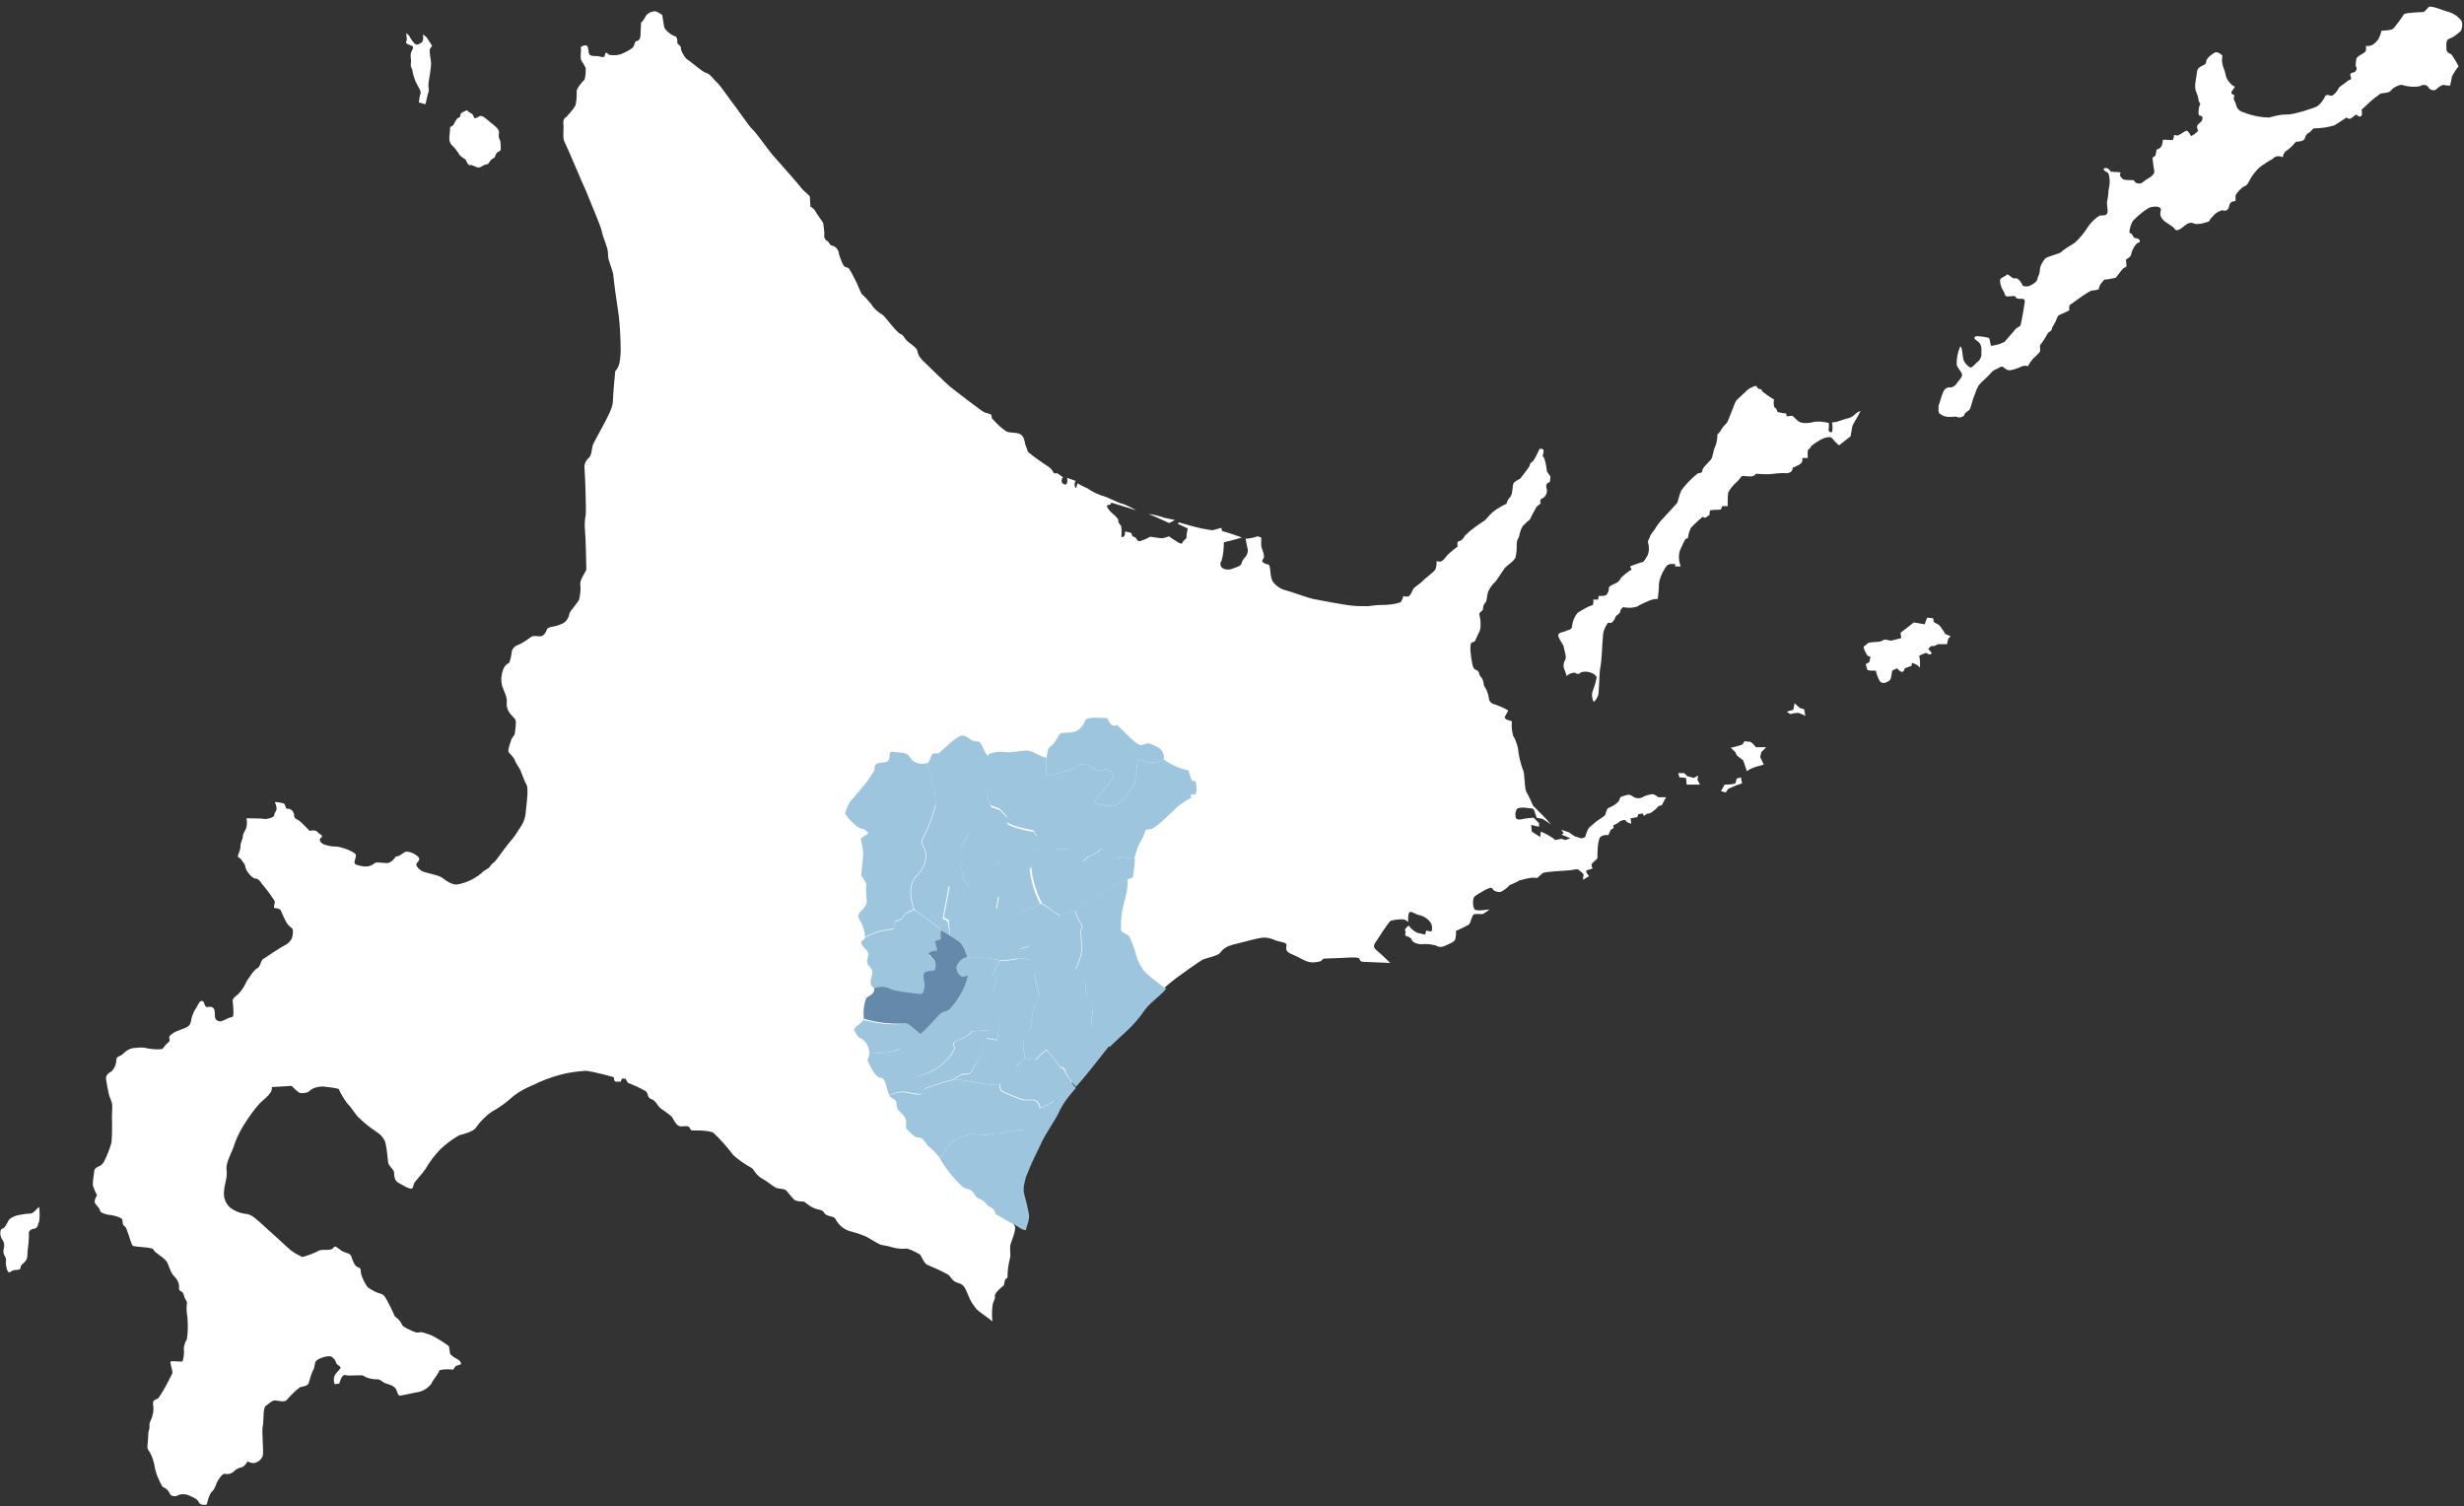 <?xml version="1.0" encoding="utf-8"?>
<!-- Generator: Adobe Illustrator 28.1.0, SVG Export Plug-In . SVG Version: 6.00 Build 0)  -->
<svg version="1.1" id="レイヤー_1" xmlns="http://www.w3.org/2000/svg" xmlns:xlink="http://www.w3.org/1999/xlink" x="0px"
	 y="0px" viewBox="0 0 408.9 250" style="enable-background:new 0 0 408.9 250;" xml:space="preserve">
<rect x="0" y="0" width="408.9" height="250" fill="#333333" stroke="none"/>
<style type="text/css">
	.st0{fill:#FFFFFF;}
	.st1{fill:#9EC5DE;}
	.st2{fill:#6589AB;}
</style>
<g id="アートワーク_14" transform="translate(204.449 125)">
	<g id="Group_720" transform="translate(-204.449 -125)">
		<g id="Group_718">
			<path id="Path_2662" class="st0" d="M264.4,111.8c0.4,0.3,0.7,0.5,0.5,0.9c-0.1,0.7-0.4,1.4-0.6,2c-0.2,0.6-0.1,1.3,0.2,1.8
				c0.5-0.5,0.8-1.1,0.8-1.8c0.1-0.9,0.1-3.2,0.3-4.1s0.3-4,0.4-4.9c0-0.8,0.3-1.6,0.8-2.3c0.3-0.2,0.4,0.2,0.8-0.2s0.4-0.7,0.6-1
				c0.3-0.2,0.7-0.5,0.7-0.8s0.5-0.8,0.7-0.6c0.7,0.1,1.5,0.1,2.2-0.2c0.2-0.2,2.2-1.1,2.4-1.1c0.3-0.1,0.6-0.1,0.9-0.1
				c0.1-0.8,0.2-1.6,0.2-2.5c0.1-0.9,0.5-1.8,1-2.6c0.4-0.6,0.5-0.6,0.9-0.7c0.3,0,0.5,0,0.8,0l0,0.4h0.9c-0.3-0.9-0.4-1.8-0.1-2.7
				c0.5-1,0.7-1.7,1-1.9l0.3-0.1c0.1-0.6,0.2-1.1,0.5-1.7c0.4-0.5,1.8-1.7,1.9-1.8s0.4,0.3,0.7,0s0.5-0.2,0.5-0.5
				c0-0.2,0-0.4,0.1-0.6c0.4-0.1,0.9-0.1,1.3-0.1c0.4,0,0.5-0.1,0.5-0.1l0.2-0.5l0.9,0c0-0.8,0-1.6,0.1-2.3c0.4-0.7,0.9-1.3,1.5-1.8
				c0.4-0.4,0.6-0.8,0.8-0.9c0.2-0.1,1.3,0.2,1.8,0s0.5-0.4,0.5-0.4c0.7,0.1,1.5,0.1,2.2,0.1c0.8-0.1,1.7-0.2,2.5-0.2
				c0.4,0.1,0.8,0,1.1-0.2c0.3-0.2,0.3-0.7,0.3-0.7s0.4-0.1,0.7-0.3c0.3-0.1,0.8-0.4,0.9-0.8l0-0.5L300,76c0,0-0.1-1.3,0.1-1.4
				s0.4-0.4,0.5-0.6c0.6-0.5,1.4-1,2.1-1.3c0.5-0.1,1.1-0.4,1.5,0.2c0.3,0.4,0.6,0.7,1,1c0.6-0.5,1.3-1,1.9-1.5
				c0.1-0.6,0.2-1.1,0.3-1.7c0.2-0.5,0.8-1.4,1-1.8c0.1-0.2,0.2-0.5,0.4-0.7c-0.4,0.1-0.7,0.3-1,0.6c-0.4,0.4-0.9,0.6-1.5,0.7
				c-0.5,0.2-1,0.3-1.5,0.5c-0.5,0.1-0.8,0.1-0.8,0.1c0.1,0.3,0.1,0.6,0.1,1c0,0.3,0,0.8-0.4,0.6c-0.4-0.2-0.2-0.5-0.2-0.8
				s0-0.7,0-0.7c-0.8-0.2-1.6-0.3-2.4-0.2c-0.7,0.2-1.5,0.3-2.3,0.1c-0.6-0.2-1.2-1.1-1.4-1.1c-0.3,0-0.9,0.1-0.9,0.1l-0.1-0.5
				c-0.4,0-0.9-0.1-1.3-0.2c-0.3-0.1-0.2-0.6-0.5-0.7s-0.3-1.1-0.2-1.4c-0.7-0.4-1.4-0.9-2-1.4c-0.2-0.3,0.2-0.3-0.2-0.3
				c-0.3,0-0.6-0.2-0.7-0.5c0-0.2-1.1,0.2-1.6,0.7c-0.5,0.5-1.1,1-1.6,1.5c-0.4,0.3-0.7,1.5-0.9,1.9c-0.2,0.5-0.4,1-0.6,1.5
				c-0.1,0.5-0.8,1-0.9,1.2c-0.2,0.3-0.5,0.8-0.5,0.8l-0.4,0.4c0,0.7-0.1,1.4-0.4,2.1c-0.3,0.5-0.3,1.6-0.7,2.1s-1.4,1.3-1.4,1.8
				s-0.5,0.3-0.8,0.5c-1,0.8-1.9,1.7-2.7,2.8c-0.4,0.9-0.5,1.8-0.7,2.1c-0.3,0.3-1.9,2.1-2.2,2.4c-0.5,0.5-0.9,1-1.3,1.6
				c-0.2,0.5-0.9,1.1-1,1.6c-0.1,0.4-0.4,0.5-0.3,1c0.2,0.7,0.2,1.4-0.1,2.1c-0.4,0.6-0.5,1-0.9,1.1c-0.5,0.1-1.4,0.5-1.8,0.6
				c-0.4,0.1,0.1,0.6,0.1,0.6c-0.7,0.4-1.3,0.9-1.8,1.4c-0.2,0.5-0.6,0.8-1.1,1c-0.5,0.2-1,0.5-0.9,0.7c0,0.5-0.2,0.9-0.5,1.2
				c-0.4,0.1-0.8,0.1-1.2,0.1l-0.1,0.6l-0.8,0c0,0,0.1,0.7-0.1,0.9c-0.9,0.3-1.7,0.8-2.5,1.3c-0.5,0.6-0.8,1.3-0.9,2.1
				c0,0.8-0.7,0.7-1,0.9s-1.4,0.2-1.3,0.8s0.8,1.4,0.9,1.8c0,0.4,0.6,1.8,0.2,2.3c-0.3,0.5-0.3,1.2,0,1.7c0.1,0.3,0.2,0.6,0.3,0.9
				c0.3-0.4,1.2-0.7,1.5-0.5c0.2,0.2,0.6,0.2,0.8-0.1C262.8,111.4,263.7,111.4,264.4,111.8z"/>
			<path id="Path_2663" class="st0" d="M321.7,67.7c0,0.7-0.1,0.9,0.8,1.3s2,0,2.3,0.2s1.1,0,1.2-0.4s0.6-0.5,0.9-0.9
				c0.2-0.4,0.5-1.8,0.8-2.4c0.2-0.6,0.4-1.1,0.7-1.6c0.3-0.4,1.6-1.5,1.9-1.9c0.3-0.4,0.6-0.6,1.1-0.8c0.3-0.1,0.7-0.5,1-0.3
				s0.7,0.7,1.4,0.5c0.5-0.1,1.1-0.3,1.5-0.5c0.3-0.2,1-0.3,1.2-0.1c0.3-0.5,0.6-1,1-1.4c0.4-0.3,0.7-0.7,1-1
				c0.2-0.3-0.1-0.9,0.1-1.2c0.5-0.6,0.9-1.3,1.3-2c0,0,0.6-0.3,0.6-0.6s0.5-0.9,0.7-1.4s0.2-0.8,0.7-1s1.5-0.7,1.5-0.7
				s-0.1-0.7,0.1-0.9c0.7-0.5,1.4-1,2.1-1.5c0.8-0.5,1.3-0.9,1.7-0.9c0.3,0,0.7-0.1,1-0.2c0-0.4,0.2-0.7,0.4-1
				c0.2-0.2,0.3-0.4,0.5-0.6c0.6,0,1.3-0.2,1.9-0.3c0.2-0.2,1.1-1.5,1.3-1.6c0.2-0.1,0.5-0.2,0.5-0.4s-0.2-1.1,0-1.1
				c0.4-0.2,0.8-0.5,0.8-1c0.2-0.6,0.5-1.2,0.9-1.6c0.3-0.2,0.5-0.1,0.5-0.4s-0.5-0.5-0.8-0.5c-0.3,0-0.5-0.9-0.8-0.8
				c-0.3,0.1,0-1.4,0.5-2.1c0.8-0.8,1.6-1.5,2.6-2.1c0.4-0.2,2.1-0.5,2,0.4c-0.2,0.5-0.1,1.1,0.3,1.5c0.3,0.5,1.6,1,2,1.6
				s1.3-0.3,1.7-0.6c0.4-0.3,0.9-0.6,1.5-0.3s2.5-0.3,2.5-0.4c0.2-0.4,0.5-0.7,0.8-1c0.2-0.3,1.2-0.9,1.5-0.8c0.3,0.2,0.7,0,0.9-0.3
				c0-0.1,0.1-0.2,0.1-0.3c0.1-0.7,0.5-0.9,0.9-0.9c0.4,0,0-0.8,0.3-1.2s0.9-1.1,1.4-1.3c0.5-0.2,0.6-0.6,1.1-1.5
				c0.6-0.9,1.3-1.7,2.2-2.2c0.8-0.6,1.1-0.6,1.4-0.9c0.4-0.4,1-0.5,1.6-0.2c0.1-0.4,0.2-0.7,0.5-1c0.5-0.3,0.9-0.7,1.3-1.1
				c0.4-0.5,0.4-0.5,0.7-0.5s1.1-0.1,1.2-0.6c0.1-0.4,0.3-0.7,0.7-0.9c0.2,0,0.5-0.7,0.9-0.7c1.1,0,2.3-0.2,3.3-0.5
				c0.5-0.3,2-1.3,2-1.3s0.4,0.4,0.8,0.1c0.3-0.2,0.5-0.4,0.8-0.6c0,0,0.5,0.5,0.8,0.3c0.3-0.2,0.1-1.1,0.1-1.1s0.8-0.7,1.2-1.1
				c0.6-0.6,1.3-1.1,2-1.6c0.2,0,1.5-0.1,1.7-0.5c0.2-0.4,1.4-1,1.8-0.9c1,0.3,2,0.4,3,0.2c0.4-0.3,1.1-0.3,1.4,0.2c0,0,0,0,0,0
				c0.2,0.4,0.8,0.6,1.2,0.4c0.2-0.2,1-0.9,1.4-0.8c0.3,0.1,0.7,0.1,1,0.1c0.1-0.5,0.2-1,0.3-1.5c0.3-0.6,0.7-1.2,1.1-1.7
				c0,0-1.1-2.1-1.4-2.1s-0.6-0.5-0.6-0.5s-0.2-1.8,0.3-1.9c0.8-0.3,1.5-0.8,2.1-1.4c0.2-0.5,0.3-1.1,0.1-1.6
				c-0.5-0.7-1.2-1.2-2.1-1.5c-0.9-0.2-3-1.2-3.4-0.8c-0.3,0.3-0.5,0.6-0.8,0.8c0,0-3.3,0.1-3.3,0.4c-0.5,0.8-1.1,1.6-1.7,2.3
				c-0.2,0.3-1.5,0.4-2,0.4c-0.1,0.5-0.3,1-0.5,1.4c-0.3,0.4-0.7,0.8-1.1,1c-0.3,0.1-0.7,0.2-1,0.1c0,0,0.2,0.8-0.2,1.1
				c-0.4,0.3-1.4,0.7-1.4,1.2s-0.2,0.8,0,1.2c0.2,0.3,0,0.7-0.3,0.9c0,0,0,0-0.1,0c-0.2,0.1-0.8,0.1-0.5,0.7
				c0.2,0.7-0.2,0.4-0.6,0.8s-1.3,0.8-1.5,1.3c-0.2,0.5-0.9,1.1-1.1,1.1s-1-0.4-1.1,0.2c-0.3,0.6-0.7,1.1-1.2,1.5
				c-0.4,0.3-4.2,1.5-5.1,1.4c-1,0-1.9,0.2-2.9,0.5c-1.6,0-3.2-0.4-4.7-1c0,0-0.7-0.4-0.8-1c-0.1-0.6-0.5-0.9-0.4-1.3l0.1-0.4
				c0,0-0.8-0.2-0.4-0.7s0.6-0.8,0.3-0.8c-0.2,0-1.1-0.9-1.3-1.6c-0.1-0.6-0.3-1.2-0.5-1.7c-0.2-0.6-0.2-1.2-0.1-1.7
				c0.1-0.1-0.8-0.8-1.2-0.6s-1.5,0.9-1.5,1.6s-1.4,0.5-1.5,1.6s-0.6,2.4-0.1,3.5s0.2,1.2,0.5,1.6c0.3,0.4,0,0.2-0.1,1
				s-0.1,1.2,0.2,1.2c0.4,0,0.5,0.4,0.3,0.8s-0.9,0.6-0.8,1.2s0.3,0.4,0.1,0.6c-0.3,0.3-0.7,0.6-1.1,0.8c0,0-0.5-1-0.8-0.9
				s-1.2,0.8-1.5,0.8l-0.5-0.1c0,0-0.1,0.6-0.2,0.8s-1.7-0.2-1.7,0.1c0,0.4-0.1,0.8-0.3,1.1c-0.2,0.2-0.4,0.4-0.7,0.4l-0.2,1
				l-0.5,0.4c0,0,0.2,1.8,0.3,2.2s-0.5,0.9-0.8,1.1c-0.4,0.2-0.8,0.5-1.2,0.8c-0.3,0.3-1,0.1-1.1,0c-0.1-0.1-0.3-0.3-0.3-0.4
				c-0.6,0-1.1,0-1.7-0.1c-0.3-0.2-0.6-0.6-0.6-0.7c0-0.1,0.1-0.5,0.1-0.5l-1.6-0.1c0,0-0.4-0.6-0.7-0.6s-0.6,0-0.5,0.2
				s0.3,0.4,0.6,0.5s0.4,1,0.4,1.6c0,0.5-0.1,0.9-0.2,1.4c0,0.6-0.1,1.2-0.2,1.7c-0.2,0.4,0.2,1.6,0,2.1s-1.1,0.3-1.3,0.4
				c-0.8,0.5-1.5,1.2-2,2c-0.6,0.9-1.3,1.8-2.1,2.5c-0.3,0.2-2,1.2-2.2,1.5s-2.2,0.7-2.7,1.1c-0.5,0.6-0.9,1.3-0.9,2.1
				c-0.1,0.8-0.3,0.7-0.4,1.3c-0.1,0.6-0.9,0.9-1.2,1.1s-1.2,0.2-1.3-0.1c-0.1-0.4-0.8-1.3-1.2-1.1c-0.4,0.2-1.2-0.9-1.4-0.6
				s-1.1,0.5-1.1,0.9c0,0.6,0.2,1.2,0.5,1.7c0.4,0.6,0.2,1,0.8,1s1.3-0.2,1.3,0.1s0.7,0.3,1.1,0.3s0.4,0.2,0.4,0.6
				c-0.2,1.3-0.4,2.5-0.7,3.8c-0.1,0.2-0.7,0.4-0.9,0.7s-1.5,1.7-1.7,2c-0.7,0.4-1.5,0.6-2.3,0.7l-0.3-1.3c-0.7-0.2-1.4-0.3-2.2-0.3
				c-0.2,0.1-0.5,0.3,0.1,0.7s0.9,0.8,0.8,2c0.1,0.6-0.2,1.3-0.7,1.6c-0.3,0.3-0.8,0.9-1.1,0.9c-0.6-0.3-1-0.8-1.2-1.4
				c-0.1-0.5-0.2-2.2-0.5-2.1c-0.4,0.9-0.6,1.9-0.6,2.9c0,0.6,0.9,1.3,0.9,1.8s-0.6,1-0.8,1.3c-0.2,0.4-0.6,0.7-1,0.8
				c-0.6-0.1-1.1,0.2-1.3,0.7c-0.3,0.7-0.5,1.4-0.7,2.1C321.7,67.1,321.7,67.4,321.7,67.7z"/>
			<path id="Path_2664" class="st0" d="M309.9,111.2c0.4,0.1,0.9,0.1,1.4,0.1c0.1,0.6,0.4,1.3,0.7,1.8c0.3,0.3,0.8,0.3,1.1,0.1
				c0.4-0.2,0.6-0.3,0.7-0.7c0.1-0.4,0.2-1.2,0.2-1.2l0.8-0.4c0,0,0.6,0.7,0.9,0.6s0.4-0.6,0.4-0.6l1.1-0.4l0.1-0.5
				c0,0,1,0.3,1.2,0.7s0.1-0.9,0.1-1.1c0-0.3-0.1-0.5-0.1-0.8c0,0,1.2-0.6,1.3-0.4c0.1,0.2,0.5,0.2,0.5,0.2l0.3-0.2l-0.6-0.7
				c0,0,0.4-0.6,0.7-0.5c0.3,0.1,0.7-0.2,0.9-0.3c0.5,0,1,0,1.5,0l0.2-0.9l0.4-0.4l-0.9-0.4c0,0-0.7-1.3-1.2-1.6
				c-0.2-0.1-0.5-0.2-0.7-0.4l-0.1-0.6l-1-0.1l-0.4,1.1l-1.8-0.3l-2.2,1.7l0.1,0.9c0,0-1.2,0.3-1.6,0.4s-1-0.4-1.5,0
				s-2.1,0.1-2.5,0.5c-0.4,0.4-0.7,0.4-0.6,0.8s0.6,1.2,0.6,1.2l0.5,0.2l-0.2,0.9l-0.6,0.3L309.9,111.2z"/>
			<path id="Path_2665" class="st0" d="M289.5,123c0,0,0.6,0.1,0.9,0.1s1,0.9,1,0.9h1.7l-0.8,0.8l-0.2,0.8l0.6,1.3
				c0,0-2.3,0.5-2.8,1.1c-0.2-0.6-0.4-1.2-0.6-1.8c-0.2-0.2-1.2-0.8-1.2-1.1c0-0.3-0.9-1-0.9-1s1.8-0.4,2-0.6
				C289.3,123.3,289.4,123.2,289.5,123z"/>
			<path id="Path_2666" class="st0" d="M255.1,145.7c0.3-0.3,0.6-0.5,0.9-0.8c0.4-0.3,4.2-0.4,4.7-0.5c0.6-0.1,1-0.2,1.2-0.1
				c0.2,0.2,0.9,0.6,0.9,0.9c-0.1,0.4-0.1,0.8-0.1,0.8l1-0.6c0,0-0.8-0.9-0.3-1s0.9-0.3,0.9-0.3s-0.4-0.6,0-0.9
				c0.3-0.3,0.6-0.5,0.8-0.8c0,0-0.1-3.2,0.6-3.6c0.4-0.2,0.8-0.3,1.2-0.2l0.4-0.9l0.5-0.3l-0.1-0.4c0.3-0.2,0.7-0.3,1-0.6
				c0.2-0.2,1-0.5,1.1-0.2s0.9,0.5,0.9,0.5l-0.1-0.9l1.1-0.2l0.2-0.5l0.7-0.1l0.2,0.4l0.6-0.4c0,0,0.2,0.1,0.7-0.2
				c0.4-0.3,0.8-0.6,1.1-1l0.6-0.2l0.4-0.8l0.3-0.5h-1.3c0,0-0.7-0.6-1.1-0.5c-0.5,0.1-1.1,0.2-1.5,0.5c-0.4,0.2-0.8,0.2-1.2,0.1
				c-0.4-0.1-0.7-0.6-1.3-0.5c-0.4,0.1-0.8,0.2-1.2,0.4c-0.1,0.3-0.2,0.6-0.4,0.8c-0.4,0.4-0.9,0.7-1.4,0.9
				c-0.5,0.1-0.6,0.9-0.7,1.2s-1.3,0.9-1.7,1.3s-1,0.7-1.2,1.2c-0.2,0.4-0.3,0.7-0.4,1.1l-0.2,0.2c-0.4,0.2-0.6,0.1-1.2-0.1
				c-0.6-0.1-1.1-0.7-1.4-0.8s-1.2-0.4-1.2-0.4l0.4,0.6l-0.4,0.2c0.5,0.2,1,0.4,1.5,0.6l-0.8,0.3l-0.7-0.2l-1,0.2
				c-0.7-0.6-1.5-1-2.4-1.4l-0.1,0.9l-1.4-0.9l-0.1-1.1l1.3,0.3v-0.6l-0.9-0.9c0,0-1.4,0.1-1.7,0.2c-0.4,0.1-1,0.2-1.2-0.1
				s-0.2-1.6,0.4-1.7c0.5-0.1,1-0.1,1.5,0c0.5,0.1,0.9-0.1,1.1,0.4s0.4,1.2,0.4,1.2l1,0.2l1.4,0.9l-1.3-1.4c0,0-1.5-1.5-1.7-1.7
				c-0.3-0.7-0.6-1.4-1-2.1c-0.5-0.6-0.3-3.4-0.7-3.9c-0.4-1.2-0.7-2.4-0.8-3.6c-0.2-0.7-0.4-1.4-0.8-2c-0.2-0.8-0.3-1.6-0.2-2.4
				c-0.3-0.1-0.6-0.2-0.9-0.3c-0.2-0.1-0.3-0.3-0.3-0.4l0.6-1.1c-0.7-0.4-1.4-0.7-2.2-1c-0.4,0-1-0.5-1-0.9c-0.1-0.7-0.3-1.4-0.7-2
				c-0.3-0.3-0.1-1.1-0.6-1.6s-0.2-1-0.8-1.2s-0.6-0.8-0.7-1.2c-0.1-0.4-0.6-3.3,0-3.4s0.6-0.5,0.6-0.5s0.4-0.9,0.7-1.5
				c0.2-0.9,0.1-1.8-0.1-2.6c-0.1-0.4,0.6-0.6,0.6-0.9c0-0.4,0.1-0.8,0.4-1.1c0.3-0.2,0.2-1.2,0.5-1.9c0.3-0.6,0.7-1.2,1.2-1.6
				c0.5-0.7,1-1.5,1.5-2.2c0.4-0.5,1.6-1.2,1.8-1.8c0.2-0.8,0.2-1.5,0.2-2.3c0-0.4,0.2-0.8,0.4-1.2c0.1-0.6,0.3-1.2,0.6-1.7
				c0.4-0.4,0.8-0.8,1.2-1.1c0.3-0.7,0.7-1.4,1.1-2.1c0.4-0.3,0.7-0.6,0.7-0.6c-0.2-0.3-0.1-0.6,0.2-0.8c0,0,0,0,0.1,0
				c0.5-0.3,0.8-0.9,0.7-1.5c-0.2-0.4-0.1-0.9,0.1-1c0.1-0.1,0.3-0.2,0.4-0.2l0.1-0.9l-0.6-0.9c0,0-0.2-2.2-0.7-2.5
				c0,0,0.3-1,0.1-1.1c-0.2-0.1-0.6-0.3-0.7,0.1c-0.2,0.4-0.8,1.8-1.2,2c-0.4,0.2-0.3,0.5-0.4,0.7c-0.5,0.7-1,1.4-1.5,2
				c-0.4,0.3-1.1,0.5-1.2,1c-0.1,0.5-0.1,1.7-0.5,2.1c-0.3,0.3-0.5,0.7-0.6,1.1c-0.8,0.4-1.6,0.8-2.3,1.4c-0.7,0.6-1,1.2-1.5,1.5
				c-1.1,0.7-2.2,1.5-3.1,2.4c-0.2,0.4-0.6,0.9-1,0.9c-0.4,0.1-0.2,0.9-0.2,0.9c-0.6,0.4-1.1,0.9-1.7,1.4c-0.3,0.4-0.8,1.1-1.2,1.1
				c-0.2,0-0.4,0-0.6-0.1c0,0.5,0,0.9-0.2,1.4c-0.2,0.4-2,1.7-2.3,2.1c-0.4,0.4-1.2,0.8-1.4,1.2c-0.2,0.4-0.5,1.2-0.9,1.2
				c-0.3,0-0.5,0-0.7-0.1c0,0-0.2,0.9-0.6,1.1c-1,0.3-2,0.4-3.1,0.4c-0.7,0-1.4,0.1-2.2,0.2c-0.9,0-1.8,0-2.7-0.1
				c-0.5,0-5.5-0.9-6.4-1.1s-3.6-1.2-4.4-1.4c-0.9-0.2-1.7-0.7-2.3-1.5c-0.5-0.9-0.3-2.7-0.7-2.8s-1.4-0.4-0.9-0.9s-0.3-1.7-0.3-2.3
				v-1.3l-0.6-0.2c-0.6,0.2-1.3,0.4-2,0.4c0.1,0.5,0.2,1,0.3,1.5c0.2,0.5,0,1.2-0.4,1.6c-0.3,0.3-0.5,0.7-0.6,1.1
				c-0.1,0.3-0.7,0.5-1.3,0.7c-0.6,0.3-1.2,0.3-1.8,0c-0.4-0.3-0.5-0.8-0.2-1.2c0.3-1,0.4-2.1,0.4-3.1c0,0,1.7-0.4,3-0.8
				c0,0-2.8-1-3.1-1c-0.3,0-0.3-0.6-0.3-0.6l-1.5,0.4c0,0-1.4-0.2-1.8-0.3s-1.3-0.3-2-0.5s-1.7-0.5-1.7-0.5l-0.3,0.2l1.7,0.8
				c-0.1,0.5-0.2,1-0.2,1.4c0.1,0.3-0.6,0.6-0.7,1c-0.1,0.4-1-0.3-1.5-0.6S194,89,194,89s-0.5,0.2-1,0.3c-0.5,0.1-2-0.3-2.2-0.2
				c-0.5,0.3-1,0.5-1.6,0.7c-0.6,0.1-0.5-0.6-1-0.7c-0.5-0.1-0.3-0.7-0.6-0.7c-0.3-0.1-0.9-0.2-0.9-0.2s0.1,1.1-0.6,0.9
				c0,0,0.1-1.7-0.1-1.9c-0.2-0.2-0.5-0.6-0.4-0.8s-0.6-0.9-1-1.2s-1-1.1-0.9-1.3c0.2-0.2,0.7,0,0.7-0.5l4.2,1.3
				c-0.7-0.4-1.5-0.8-2.3-1.1c-0.5,0-2.6-1.2-3.6-1.4c-0.8-0.3-1.6-0.7-2.3-1.2c-0.6-0.2-1.6-0.8-1.6-0.8s-0.2,1.2-0.4,0.6
				c-0.1-0.3-0.1-0.7,0.1-1l-1.4-0.5c0,0,0.2,1.2-0.4,1.1c-0.4-0.1-0.6-0.4-0.5-0.8c0-0.1,0.1-0.3,0.2-0.4l-1-0.7
				c0,0-0.4,0.2-0.6-0.1c-0.1-0.3-0.4-0.6-0.6-0.8c-1.2-0.8-2.4-1.6-3.6-2.6c-0.1-0.3-0.5-1.4-0.5-1.4s-0.1-1.3-0.9-1.6
				s-1.4-0.1-2.2-0.4c-0.9-0.6-1.7-1.4-2.4-2.2l-0.1-0.6c0,0-0.9-0.3-1.2-0.4c-0.3-0.1-5.1-3.8-5.6-4.2c-0.5-0.4-3.8-3.6-4.6-4.4
				c-0.5-0.5-0.8-1-0.9-1.7c-0.1-0.3-0.6-0.7-1.4-1.3c-0.8-0.6-0.7-1.1-1.4-1.4s-2.5-2.9-3-3.2c-0.7-0.4-1.4-1-1.8-1.7
				c-0.5-0.6-1-1.2-1.6-1.7c-0.2-0.3-0.8-1.9-1.1-2.4c-0.3-0.6-0.6-1.2-1-1.8c-0.4-0.4-0.7-0.1-1-0.7c-0.3-0.6-0.5-1.2-0.7-1.8
				c0.1-0.3-0.4-1.2-1-1.3c-0.6-0.1-0.4-0.4-0.9-0.8c-0.4-0.2-0.6-0.6-0.5-1.1c0-0.6-0.1-1.3-0.2-1.9c-0.2-0.4-1-1.4-1.2-1.8
				c-0.2-0.4-0.5-0.7-0.9-0.9c0,0-0.1-1.3-0.1-1.6s-0.9-0.8-1.5-1.6s-4.1-4.7-4.7-5.4s-2.8-3.8-3.3-4.2s-3.1-4.2-3.3-4.4
				s-2.2-3.1-2.6-3.4s-1.2-1.5-1.8-1.6s-2.7-2-3.1-2.2s-1.2-1.6-1.1-1.9s-0.6-0.8-0.6-0.8s0.1-1.1-0.4-1.2s-1.7-1-1.8-1.6
				s-0.3-1.9-0.3-1.9s-1-0.8-1.5-0.6c-0.5,0.1-0.9,0.3-1.2,0.7c-0.1,0.2-0.5,1-0.8,1.1c0,0-0.1,1.3-0.1,1.9s-0.1,1.1-0.6,1.2
				s-0.3,0.7-0.7,1.1c-0.6,0.5-1.3,0.8-2,1.1c-0.6,0.2-1.3,0.2-1.9,0.1c-0.3-0.2-0.6-0.7-0.7,0c-0.1,0.7-0.8,0.2-1.4,0.2
				S98,9.3,97.8,9s-0.1-1.2-0.4-1.4s-1.2,0.1-1,0.4c0.1,0.3-0.2,1.6,0.1,2.1c0.3,0.4,0.5,0.8,0.7,1.2c0,0.6,0,1.3-0.2,1.9
				c-0.2,0.2-1.3,1.4-1.3,1.9c0,0.8,0,1.6-0.2,2.4c-0.4,0.7-1,1.3-1.5,1.9c-0.4,0.2-0.6,0.6-0.5,1.3s-0.2,2.2,0.2,2.9
				s3.1,7.2,3.6,8.2c0.4,1.1,2.5,5.9,2.6,6.7s1.1,2.8,1,3.7s0.9,2.7,0.9,3.7c0.1,1.2,0.7,5.2,0.9,6.6c0.2,2,0.3,3.9,0.3,5.9
				c-0.1,0.8,0,2.3-0.9,3.2c0,0-0.4,4.1-0.4,5.1s-1.2,3.1-1.5,3.7s-1.6,2.9-1.8,3.4s-0.2,1.7-0.6,2.1c-0.6,0.5-0.9,1.2-0.8,1.9
				c0.1,0.8,0.3,7.2,0.2,7.6c-0.2,1-0.2,2-0.1,2.9c0.1,0.8,0.2,5.9,0.2,6.2s-1.1,1.6-1,2.5c0.1,0.8,0,1.7-0.2,2.5
				c-0.2,0.5-1.5,1.9-1.6,2.3c-0.1,0.7-0.5,1.3-1,1.6c-0.6,0.3-1.2,0.5-1.8,0.6c-0.6,0.1-0.9,0.2-1,0.6s-0.6,1-1,1s-1.4-0.2-1.7,0.2
				c-0.7,0.5-1.4,1-2.2,1.3c-0.5,0.2-0.9,0.7-0.9,1.3c-0.1,0.6-0.2,1.1-0.4,1.6c-0.5,0.2-0.8,0.6-1,1.1c-0.3,0.8-0.4,1.7-0.2,2.6
				c0.2,0.8,0.9,1.9,0.8,2.8c-0.1,0.8,0.2,1.6,0.8,2.2c0.5,0.6,0.7,0.6,0.7,1.2c0,0.7-0.1,1.3-0.2,2c-0.2,0.3-0.5,0.6-0.6,1
				c-0.1,0.4-0.6,1.6-0.4,1.9s0.9,0.9,1,1.3s0.7,1.2,0.9,1.6c0.2,0.4,0.7,1.9,1.1,2.6s-0.2,4.4-0.2,4.9c-0.1,0.6-0.3,1.2-0.6,1.7
				c-0.2,0.3-0.9,1.4-1.1,1.7s-0.7,0.9-1.2,1.5s-1.9,2.6-2.2,2.9c-0.3,0.2-0.6,0.5-0.8,0.8c-0.2,0.4-0.9,0.5-1.4,1.1
				c-1.2,1-2.7,1.7-4.2,1.9c-1.2-0.1-2-1-2.6-1.3s-2.6-0.7-3-0.9c-0.4-0.2-1.1-0.8-1-1.2s0.9-0.7,0.2-1.3s-1.7-0.9-2.1-0.7
				s-0.9,0.7-1.3,0.7c-0.4,0-0.4,0.5-0.9,0.8c-0.3,0.3-0.8,0.4-1.2,0.3c-0.6,0-1.4-0.2-1.7,0.1c-0.6,0.5-1.4,0.6-2.2,0.4
				c-1-0.2-1.2-0.3-1-1s0.3-0.9-0.2-1.2c-0.8-0.5-1.7-0.8-2.7-1c-0.8,0-1.6-0.1-2.3-0.4c-0.5-0.2-0.9-0.8-0.4-1.1s-0.4-0.7-0.4-0.7
				c-0.3-0.5-0.9-0.6-1.5-0.4c0,0-1.5-1.6-1.9-1.8s-0.7-0.3-0.7-0.9c-0.1-0.6-0.5-1-1.1-1c-0.4,0.1-0.2-0.7-0.7-0.9
				c-0.5-0.1-0.9-0.2-1.4-0.2c0.2,0.4,0.3,0.8,0.3,1.2c-0.1,0.4-0.4,0.6-0.4,1s-1.4,0.7-1.7,0.6s-2.9-0.1-2.9-0.1
				c0.1,0.5,0.1,1,0,1.5c-0.2,0.6-0.6,1-0.6,1.5s-0.4,0.9-0.4,1.7s-0.7,1.7-0.3,1.8c0.4,0.1,0.7,0.8,0.9,1s0.2,0.7,0.4,1.1
				s1,1.4,1.5,1.4s0.9,0.6,1,0.8c0.5,0.6,1,1.2,1.5,1.9c0.2,0.4,0.7,0.9,0.7,1.2s-0.3,1,0,1s0.9,0.1,1,0.4c0.3,0.7,0.6,1.4,1,2.1
				c0.2,0.3,0.5,0.6,0.9,0.9c0.2,0.2,0.1,1.2-0.1,1.7c-0.3,0.5-0.7,0.9-1.2,1.1c-0.3,0.1-3.3,2.1-3.6,2.3s-0.4,1.2-0.8,1.4
				c-0.5,0.3-0.8,0.7-1.1,1.1c-0.2,0.4-0.7,0.9-0.9,1.4c-0.3,0.7-0.8,1.4-1.3,1.9c-0.2,0.2-0.9,0.6-0.9,1.1c0.1,0.8,0.2,1.7,0.1,2.5
				c-0.2,0.3-0.6,0.2-0.9,0.4c-0.4,0.2-0.8,0.4-1.2,0.5c-0.4,0-0.8-0.2-0.9-0.6c-0.1-0.3,0.1-1.4-0.4-1.7s-1,0.1-1.2-0.2
				c-0.2-0.3-0.2-0.9-0.6-0.9s-0.7,0.7-0.9,1.1c-0.4,0.5-0.6,1.1-0.8,1.7c-0.1,0.7-0.2,1.2-0.7,1.5s-1.9,0.7-2.3,1s-0.8,0.5-0.7,0.9
				s0.1,0.5-0.4,0.9s-0.6,0.9-0.9,0.9c-0.7,0.1-1.5,0-2.2-0.1c-0.7-0.2-1.4-0.2-2.1-0.1c-0.8,0-1.5,0.4-2,0.9
				c-0.5,0.6-1.2,0.4-1.2,1.1c0,0.7-0.3,1.4-0.8,1.9c-0.4,0.2-1,0.6-0.9,1.3c0.1,0.7,0.2,1.2,0.4,2.2s0.5,1.3,0.6,1.9
				s-0.1,1.9,0,3.1c0,1.1,0,2.2-0.1,3.3c-0.3,1.1-0.7,2.1-1.2,3.1c-0.2,0.4-0.6,0.8-1,0.9c-0.5,0.2-0.7,0.5-0.7,1.1
				c-0.1,0.7-0.2,1.3-0.2,2c0.2,0.6,0.4,1.1,0.7,1.6c-0.2,0.4-0.4,0.8-0.4,1.2c0.1,0.4,0.9,1,0.9,1.4s1.3,0.7,1.5,0.7s2,0.3,2.2,0.8
				c0.1,0.5,0,0.9,0.4,1.1s1,2.9,1.3,3.2s3.4,0.2,3.5,0.7s1.9,1.3,2.3,2.2s0.5,1.6,1.2,2.3c0.5,0.5,0.8,1.2,0.7,1.9
				c0,0.6,0.7,0.4,0.8,1.1s0.7,1.1,0.5,1.5c-0.1,0.8,0,1.5,0.1,2.2c0.1,1.2,0.1,2.5-0.1,3.7c-0.3,0.4-0.4,0.9-0.5,1.4
				c0.1,0.8,0,1.5-0.2,2.2c-0.2,0.2-1.9-0.2-2,0.1s0.4,1.5,0.3,1.9c-0.7,1.4-1.4,2.8-2.3,4.1c-0.3,0.3-1,0.2-0.9,1
				c0.1,0.6,0.1,1.3-0.1,1.9c-0.1,0.6-0.6,1.2-0.5,1.7s-0.2,0.7-0.2,1.6s-0.3,2.1,0,2.4c0.5,0.7,0.8,1.5,1,2.4
				c0.1,0.7,0.3,1.5,0.6,2.2c0.2,0.3,0.6,1.5,0.9,1.6c0.5,0.2,0.9,0.6,1.1,1.1c0.1,0.4,1,0.5,1.2,0.3c0.6-0.3,1.2-0.3,1.8-0.1
				c0.4,0.2,1.6,0.6,1.8,1.2s1.3,0.4,1.3,0.4s0.4-1.8,0.9-2.2s0.7-1.4,0.9-1.7s0.8-1.4,1.3-1.2c0.6,0.1,1.1-0.1,1.5-0.5
				c0.3-0.3,0.7-0.5,1.2-0.6c0.5-0.1,1-1,1-1c0.3,0.2,0.7,0.3,1,0.3c0.7-0.1,1.3-0.6,1.5-1.2c0.2-0.5-0.2-4.2,0-4.9s0-3.1,0.5-3.4
				s1-0.9,1.5-0.9s1.6,0.4,2-0.1c0.7-0.8,1.4-1.5,2.2-2.1c0.2-0.1,1.1-0.1,1.4-0.6c0.2-0.7,0.4-1.4,0.7-2.1c0.4-0.5,0.2-1.3,0.6-1.7
				s2.1-1,2.6-0.6s0.5,0.5,0.7,1s1,0.5,0.6,1s-1,0.9-1,1.7s0.2,0.8,0.2,0.8l0.7-0.1c0,0,0.4-1.6,1-1.4s2.8-0.1,3,0.1
				c0.6,0.4,1.4,0.6,2.2,0.6c0.6-0.1,0.9,0.5,1.6,0.7c0.7,0.2,1.5,0.5,1.7,1.1s0.3,0.9,0.6,0.9c0.3,0,2.8-0.6,3.1-0.6
				c0.8-0.2,1.6-0.7,2.1-1.4c0.2-0.6,1.2-1.6,1.3-2.2c0.7-0.2,1.5-0.2,2.3-0.1l0.4-0.6l0.9-0.3c0,0,0.1-0.5-0.7-0.9
				c-0.4-0.2-0.8-0.5-1.1-0.8l-0.2-1.3c-0.8-0.6-1.6-1.1-2.5-1.6c-0.6-0.3-1.2-0.5-1.9-0.7c-0.7-0.1-0.6,0.2-1.4-0.1
				c0,0-2-0.8-2-1.2c-0.2-0.5-0.6-0.9-1-1.2c-0.4-0.3-0.2-0.4-0.9-1.7s-0.9-2-1.6-2.2c-0.8-0.2-1.5-0.6-2.2-1.1
				c-0.5-0.7-0.9-1.5-1.1-2.3c-0.1-0.6,0.1-0.8-0.5-1s-0.9-1.2-1.1-1.8s-1-0.5-1.7-1s-1-0.9-1.3-0.4s-1.7,0.2-2.3,0.4
				c-0.9,0.5-1.8,0.8-2.8,1.1c-0.9-0.4-1.8-0.9-2.5-1.6c-0.4-0.4-2.4-2.2-3.4-3.1s-2.3-2.2-3.1-2.4c-1.1-0.1-2.1-0.4-3-1.1
				c-0.8-0.7-1.2-1.8-1-2.9c0-0.8,0.6-2.2,0.4-3.4c-0.2-1.1,1-3.1,1.2-3.9c0.4-1.2,0.9-2.3,1.6-3.4c0.8-1.3,1.7-2.6,2.7-3.7
				c0.9-0.9,2.2-1.7,2-2.7l3.3-0.2c0,0,1.1,1.2,1.5,1.2s1.2,0,1.5-0.4c0.6-0.5,1.4-0.7,2.2-0.7c0.9,0.1,1.8,0.2,2.6,0.4
				c0.4,0.9,0.9,1.7,1.5,2.5c0.6,0.5,1.4,2,2,2.4c0.8,0.8,1.7,1.5,2.6,2.1c0.8,0.5,1.5,1.2,1.7,2.1c0.2,1,0.3,2,0.4,3
				c0,0.7,1,1.2,1,1.8s0.1,1.3,0.6,1.6s2.1,1.3,2.4,1s0.1-0.6,0.5-1.1c0.6-0.7,1.2-1.4,1.7-2.1c0.7-1.2,1.6-2.4,2.6-3.4
				c0.9-0.8,1.9-1.6,3-2.2c0.7-0.2,2.4-0.6,2.8-1.3c0.7-1,1.6-1.9,2.6-2.6c1.3-0.7,2.5-1.6,3.6-2.6c1-0.8,2.2-1.4,3.4-1.9
				c1.4-0.7,2.8-1.2,4.2-1.6c1.4-0.4,2.9-0.6,4.4-0.7c1.2,0.1,4.6,1,4.7,1.1c0,0-0.1,0.6,0.3,0.7c0.3,0,0.5,0,0.8,0l0.2-0.5h0.6
				l0.4,0.7c1.1,0.4,2.1,0.9,3,1.4c0.4,0.4,0.2,1.1,0.9,1.3s1,1.1,1.5,1.5s1.8,1.2,2,1.6s0.7,1.3,1.2,1.4s1.4-0.2,1.6,0.2
				s0.4,0.5,0.4,0.5s2.8-0.1,3.6,0.4c1.2,1.1,2.3,2.4,3.3,3.7c0.9,0.8,1.9,1.5,3,2.1c0.4,0.2,0.7,1.2,1.8,1.8s2.1,1.6,2.6,1.6
				c0.5,0.1,1.2,0.1,1.4,0.4c0.4,0.5,0.8,0.9,1.2,1.4c0.4,0.4,1.3,0.4,1.6,0.4s0.6,0.5,1.6,1c1,0.5,1.5,0.2,1.9,0.9
				c0.4,0.7,1.7,0.4,1.9,1.1c0.5,0.9,1.3,1.6,2.3,1.9c0.7,0.2,1.5,0.4,2.2,0.7c0.6,0.1,2.5,1.5,3.1,1.6c0.6,0.1,1.2,0.2,1.8,0.4
				c0.8,0.2,1.6,0.3,2.4,0.2c0.8,0.2,1.5,0.6,2.2,1c0.2,0.3,0.7,1.5,1.2,1.7c1.2,0.5,2.3,1,3.4,1.6c0.6,0.4,0.6,1.1,1.7,1.4
				c1.1,0.3,1.2,1,1.7,2.1c0.3,0.8,0.8,1.6,1.4,2.3c0.4,0.4,2.2,1.6,2.6,2c-0.1-0.8-0.1-1.7,0-2.5c0.1-1,0.5-1.1,0.4-1.7
				s1.5-1.8,1.5-1.8l0.2-1c0.3-0.1,0.5-0.3,0.4-0.6c0-1,0.2-2,0.4-2.9c0.2-0.6-0.1-1.6,0.1-2.3s1-2.5,0.7-3
				c-0.3-0.5-0.5-1.2-0.7-1.7c-0.2-0.5-0.7-1.2-0.4-1.9c0.4-0.6,0-1.8,0.4-2.5c0.4-0.7,0.9-0.6,1.4-2.6c0.5-1.7,1.1-3.4,2-5
				c0.4-0.7,2.6-4.6,3.2-5.3c0.3-0.4,0.7-0.9,0.9-1.4l-0.3-0.6l0.3-0.6l0.4,0.5c0.3-0.2,0.5-0.5,0.7-0.7c0.1-0.2,0.2-0.5,0.2-0.7
				l-0.5-0.6l0.4-0.3l0.5,0.1l-0.1-0.9l0.5-0.4c0.2,0.4,0.2,0.8,0.2,1.2c0,0,2.2-2.6,2.7-3.2s4.4-4.3,5.1-5.1s5-5.1,5.8-5.9
				c1.3-1.3,2.7-2.5,4.1-3.6c0.7-0.5,4-2.9,4.5-3.1c0.5-0.2,2.5-0.6,2.8-1.1c0.5-0.7,1.2-1.1,2-1.3c0.9-0.2,4.1-1.1,4.5-1.1
				c0.8-0.2,1.6-0.1,2.3,0.2c1,0.5,2.2,0.4,2.2,0.9s-0.4,1.1,1,1.6c1.4,0.6,2,1.1,2.6,1.2c0.7,0.2,1.4,0.1,2.1-0.1
				c0.2-0.2,0.4-0.4,0.4-0.4s1.5-0.1,2.4-0.1c0.9,0,3.5-0.3,3.6,0.1c0,0.2,0.2,0.4,0.4,0.5l4.7,0.2c0,0-1.2-1.2-1.8-1.7
				s-1.2-0.9-0.7-1.6c0.4-0.6,2.3-3.6,2.6-3.7c0.8-0.2,1.6-0.3,2.3-0.2c0.2,0.1,0.6,0.4,0.6,0.4s-0.1-1.3,0.2-1.6s1,0.4,1.8,0.5
				c0.7,0.2,1.3,0.6,1.7,1.2c0.3,0.4,0.3,1,0.2,1.4c-0.2,0.2-0.9-0.1-0.9-0.1l-0.2,0.7c0,0-0.9-0.2-1.3-0.3
				c-0.6-0.3-1.1-0.7-1.4-1.2c0,0-0.8,0.5-0.6,0.9s-0.2,0.7,0.1,0.8s0.9,0.3,1,0.7s1,0.7,1.5,0.7c0.8-0.1,1.7,0,2.5,0.2
				c0.4,0.3,1,0.3,1.4,0.1c0.6-0.3,1.6-0.6,1.8-1.1c0.1-0.5,0.2-1,0.1-1.4c0,0,2-0.9,2.2-1.1c0.2-0.2,0.5-1.4,0.7-1.6
				c0.2-0.2,1-0.1,1.4-0.1s1.3-0.8,1.3-0.8s-2.2,0.4-2.5,0s-0.4-1.9,0.1-2.2c0.4-0.3,2.6-1.7,2.8-1.3c0.3,0.5,0.9,0.7,1.5,0.6
				c0.5-0.3,1-0.6,1.4-1.1c0,0,1.2-0.5,1.7-0.8C253.9,145.6,254.5,145.6,255.1,145.7z"/>
			<path id="Path_2667" class="st0" d="M262.5,140c0.2-0.2,0.5-0.3,0.7-0.3c0.3,0,0.4,0.8,0.6,1c0.2,0.2,0.1,0.8,0.1,0.8l-0.7,0.2
				c0-0.5,0-0.9-0.1-1.4C263,140.1,262.5,140,262.5,140z"/>
			<path id="Path_2668" class="st0" d="M190.6,85.3c0,0,1.5,0.6,1.9,0.8c0.4,0.2,1.5,0.7,1.5,0.7l1-0.5c0,0-1.4-0.3-1.9-0.4
				C192.3,85.6,191.5,85.4,190.6,85.3z"/>
			<path id="Path_2669" class="st0" d="M207.6,95.3c-0.6-0.1-1.3-0.2-1.9-0.1c-0.4,0.2-0.4,0.5-0.5,0.9c-0.3,0.9-0.3,1.3-0.9,1.6
				c-0.4,0.2-0.7,0.7-0.7,1.1c0,0.3,1.3,0.1,1.3,0.1l0.7,1.4c0.2-0.4,0.4-0.8,0.6-1.2c0.3-0.4,0.9-0.9,0.7-1.4
				c-0.2-0.5-0.2-1.1-0.1-1.6C207.1,95.8,207.4,95.5,207.6,95.3z"/>
			<path id="Path_2670" class="st0" d="M78.7,19.6c0,0-0.2-0.7-0.5-0.8c-0.3-0.1-0.5-0.3-0.7-0.5c0,0-1.2,0.4-1.1,0.8
				c0.1,0.4-0.5,0.4-0.7,0.8c-0.2,0.3-0.3,0.6-0.5,0.9l-0.5,0.3c0,0,0,0.5-0.1,1.4c-0.1,0.6,0,1.3,0.5,1.7c0.4,0.4,0.8,0.9,1.1,1.4
				c0.1,0.3,1.1,0.9,1.1,0.9s0.3,1,0.7,0.9s1,0.4,1.4,0.4c0.3,0,0.6-0.2,0.9-0.4l0.7-0.2l0.5-0.7l0.6-0.4c0,0,0.2-0.6,0.4-0.8
				c0.2-0.1,0.4-0.2,0.6-0.4c0-0.5,0-1.1-0.1-1.6c-0.2-0.3-0.3-0.7-0.2-1.1c0.1-0.5-0.1-0.9-1.3-1.8c-1.1-0.9-1.4-1.3-2-1.1
				C79.2,19.6,78.9,19.6,78.7,19.6z"/>
			<path id="Path_2671" class="st0" d="M69.6,16.4L69.5,17l1.1,0.3l0.4-1.7c0.2-0.4,0.2-0.8,0.1-1.2c-0.1-0.8,0.6-3.3,0.4-4.3
				c-0.1-0.6-0.2-1.3-0.2-1.9l0.4-0.6c-0.3-0.5-0.6-0.9-0.9-1.4c-0.2-0.2-0.4-0.3-0.6-0.5c0,0,0.1,1-0.1,1.2c-0.3,0.3-0.6,0.5-1,0.5
				c-0.4-0.1-0.8-0.8-1-1.1C68,6,67.7,5.7,67.4,5.5c0,0,0.1,0.7,0.1,1c0.1,0.3-0.4,0.5,0.1,0.8s1.3,0.2,0.8,1
				c-0.5,0.8-0.1,1.5-0.2,2.1c-0.1,0.4,0,0.8,0.2,1.1c0.1,0.7,0.3,1.4,0.6,2.1c0.3,0.7,0.9,1.4,0.8,1.9
				C69.7,15.8,69.6,16.1,69.6,16.4z"/>
			<path id="Path_2672" class="st0" d="M6.5,200.3c0.1,0.8,0.1,1.6,0,2.4c-0.2,0.4-0.2,1.1-0.8,1.2c-0.7,0.1-1,0.4-0.9,1
				c0,0.9-0.1,1.7-0.2,2.6c-0.1,0.2,0.1,1.3-0.4,1.8c-0.4,0.5-0.8,0.6-0.8,1.1s-0.9,0.2-1.4,0.5s-0.5,0.4-0.8-0.1
				c-0.2-0.6-0.3-1.2-0.2-1.7c0-0.7-0.6-0.8-0.4-1.8c0.2-0.6,0.1-1.2-0.3-1.7c-0.3-0.5-0.4-1.6,0.1-1.7s0.9-1.3,1.2-1.6
				c0.5-0.4,1.1-0.6,1.7-0.7c0.6-0.1,1.1-0.2,1.7-0.2C5.6,201.4,6.1,200.5,6.5,200.3z"/>
			<path id="Path_2673" class="st0" d="M278.5,128.3l0.2,0.7l1.1,0.1l0.1,1.1h2.2l-0.4-0.8l0.1-0.7l-0.7,0.4l-1.1-0.3l-0.5-0.5
				L278.5,128.3z"/>
			<path id="Path_2674" class="st0" d="M285.6,131.3l0.8,0.2l0.4-0.6l1.4-0.6l0.9-0.3l-0.2-1l-0.7,0.2L288,130
				c-0.6,0.2-1.2,0.2-1.8,0.2L285.6,131.3z"/>
			<path id="Path_2675" class="st0" d="M296.5,118.1l0.6,0.4c0.4-0.1,0.8-0.2,1.3-0.2c0.4,0.1,0.8,0.3,1.2,0.5l-0.2-1.1l-0.7-0.2
				l-0.9-0.8l-0.2,1.1L296.5,118.1z"/>
		</g>
		<g id="Group_719" transform="translate(140.241 119.253)">
			<path id="Path_2676" class="st1" d="M0.8,13.8c0.5-0.5,0.9-1,1.3-1.5c1-1.1,1.9-2.3,2.7-3.6C5,8.4,4.8,7.9,5,7.7
				c0.4-0.5,1.4-0.3,2-0.6c0.5-0.3,0.3-1,0.5-1.5c0.1-0.2,0.9,0,1.2,0c0.5,0,1,0.1,1.4,0.2c0.7,0.4,0.8,1,1.3,1.3
				c0.6,0.4,1.4,0.5,2.1,0.3c1,2.1,1.5,4.4,1.5,6.8c-0.5,2-1.2,3.9-2.2,5.7c-0.5,0.9,0.7,1.8,0.6,2.9c-0.1,1.3-0.7,2.5-1.7,3.4
				c-1.3,1.4-0.9,3.8-0.3,5.4C11,31.9,10,32.3,10,32.3l-0.6,0.9l-1.1,0.4c-0.1,0.4-0.2,0.8-0.2,1.2c-0.7,0.2-1.5,0.2-2.2,0.4
				c-0.9,0.2-1.8,0.6-2.6,1.1c0-0.8-0.2-1.5-0.5-2.2c-0.2-0.5-0.6-0.8-0.6-1.3c0.1-1,1.2-1.1,1.4-2.4c0-0.4-0.2-2-0.1-2.5
				c0.2-0.8-0.8-1.6-0.8-1.9C2.7,25,3,23.5,3,22.5C3,21.6,2.8,20.8,2.6,20c0-0.2,1.1-0.8,1.3-1l-0.8-0.7c-0.8,0.1-1.8-1-2.3-1.5
				c-0.3-0.3-0.6-0.7-0.8-1.1C0.2,15,0.5,14.4,0.8,13.8z"/>
			<path id="Path_2677" class="st1" d="M15,14.3c0-2.3-0.5-4.6-1.5-6.8c0.7-0.4,0.6-1.2,1-1.6c0.3-0.3,0.8,0,1.1-0.2
				c1.2-1,2.3-2.3,3.7-2.9c0.4,0,0.9,0.2,1.2,0.4c0.4,0.4,0.9,0.6,1.5,0.6c0.8-0.1,1.1,2.4,1.9,2.4c-0.1,0.8,0.2,1.7,0,2.7
				c-0.1,0.6-0.7,1.2-0.6,1.8c0.1,1.3,0.4,2.7,0.9,3.9c0.2,0.3,1.2,0.3,1.7,0.8c0.4,0.4,0.7,0.7,1,1.1c0.2,0.3-0.1,0.7,0,0.9
				c0.4,0.6,3.1,1.2,4.4,1.4l0.6,0.9l-0.1,2.1c-0.4,1-0.7,2-1,3.1l-1-0.6l-4.2,0.2l-0.5-0.5l-6.1-0.1c0-0.7,0-1.4,0.2-2.1
				c0.4-1.8,1.6-2.6,1.3-3.3c-0.6-1.1-1.3-2.2-2.1-3.1C17.3,14.5,15.9,14.7,15,14.3z"/>
			<path id="Path_2678" class="st1" d="M31.7,21.6c1.8-0.1,3.7,0,5.5,0.1c0.6,0.1,1.5,2,2,2c0.6,0,0.7-0.7,1.6-1
				c1-0.4,1.5-1.3,2.5-0.9c0.3,0.1,0.9,1,1.5,1.4c0.4,0.2,0.9-0.3,1-0.2c0.7,0.1,1.4,0.2,2.2,0.2c0.3-1.2,0.7-2.3,1.3-3.3
				c0.3-0.4,0.4-1.1,0.6-1.4c0.2-0.2,0.6,0,1.2-0.3c1.2-0.7,2.8-2.4,4.2-3.7c0.7-0.5,1.4-1,2.2-1.4c-0.3-0.4,0-0.7,0.4-0.5
				c0.6,0.2,0.4-1.6,0.3-2.1c-0.1-0.3-0.6,0-0.7-0.3C57.3,9.6,57.1,9,57,8.6c-1.5-0.3-2.8-0.9-4.1-1.8c-1.2,0.6-2.7,0.7-3.9,0
				c-0.5-0.3-0.5,0.7-0.6,1.4c-0.1,0.9-0.2,1.8-0.4,2.6c-0.3,1-2.2,3.4-3.5,3.7c-0.6,0.1-3.2-0.3-3.1-0.7c0.1-0.7,3.3-3.7,3.2-4.3
				c-0.3-0.5-0.8-0.9-1.3-1.1c-0.3-0.1-0.8,0.4-1.2,0.3c-0.8-0.2-1.4-0.9-2.1-1.1c-0.8-0.3-1.6,0.4-2.4,0.8
				c-1.4,0.5-2.8,0.8-4.2,1.1l0-3c-1.1-0.2-2.1-1.1-3.2-1.2c-0.6,0-1.7,0.2-3,0.3c-0.6,0-1.2-0.1-1.7-0.1c-0.6,0.1-1.2,0.2-1.7,0.4
				c-0.1,0.8,0.2,1.7,0,2.7c-0.1,0.6-0.7,1.2-0.6,1.8c0.1,1.3,0.4,2.7,0.9,3.9c0.2,0.3,1.2,0.3,1.7,0.8c0.4,0.4,0.7,0.7,1,1.1
				c0.2,0.3-0.1,0.7,0,0.9c0.4,0.6,3.1,1.2,4.4,1.4l0.6,0.9L31.7,21.6z"/>
			<path id="Path_2679" class="st1" d="M15.9,35.1c0.5,0.3,1,0.6,1.5,0.9l-0.4-2.4l-0.8-0.4l1-5.4c0,0,1.9,0.2,3.7,0.5
				c-0.3-0.4-1.1-1.1-1.2-1.6c-0.1-0.8-0.5-2.3-0.6-3c0-0.7,0-1.4,0.2-2.1c0.4-1.8,1.6-2.6,1.3-3.3c-0.6-1.1-1.3-2.2-2.1-3.1
				c-1.1-0.7-2.6-0.6-3.4-1c-0.5,2-1.2,3.9-2.2,5.7c-0.5,0.9,0.7,1.8,0.6,2.9c-0.1,1.3-0.7,2.5-1.7,3.4c-1.3,1.4-0.9,3.8-0.3,5.4
				C12.6,32.7,14.9,34,15.9,35.1"/>
			<path id="Path_2680" class="st1" d="M19.1,23.7c0.1,0.8,0.5,2.3,0.6,3c0.1,0.5,0.9,1.2,1.2,1.6l2.4,0.3c0,0-0.3,2.2,0.2,2.8
				l1.5,0.3l0.4-2.1l2.7,0.4c0.4,0.5,0.3,1.8,0.9,2.3c0.6-0.4,2.8-1.1,3.4-1.5c-1-1.9-1.6-3.9-1.8-6.1l-1-0.6l-4.2,0.2l-0.5-0.5
				L19.1,23.7z"/>
			<path id="Path_2681" class="st1" d="M4.8,44.7c-1.2-0.6-0.1-2.1-0.3-2.8S4,41.3,3.7,40.6C3.5,40,4,39.4,3.8,38.8
				s-1.3-1.1-1.1-1.8c0.2-0.2,0.5-0.4,0.6-0.6c0.8-0.5,1.7-0.9,2.6-1.1c0.7-0.2,1.5-0.2,2.2-0.4c0-0.4,0.1-0.8,0.2-1.2l1.1-0.4
				l0.6-0.9c0,0,1-0.4,1.5-0.7c1.1,1,3.4,2.4,4.4,3.4c-0.1,0.5-0.1,1,0,1.5c0,0-1,0.2-1,0.4l0.5,1.7c-0.5,0-1,0.1-1.4,0.4
				c-0.2,0.2,0.9,1.1,1,1.4c0.2,0.4,0.3,1,0,1.4c-0.2,0.3-0.9,0-1.6,0.4c-0.6,0.4,0,1.2-0.1,2.1s-0.4,1.5-0.7,1.5
				c-0.9-0.1-2.9-0.3-4.3-0.6c-0.7-0.1-0.8-0.4-1.4-0.5C6.1,44.5,5.4,44.5,4.8,44.7z"/>
			<path id="Path_2682" class="st1" d="M52.9,6.8c-1.2,0.6-2.7,0.7-3.9,0c-0.5-0.3-0.5,0.7-0.6,1.4c-0.1,0.9-0.2,1.8-0.4,2.6
				c-0.3,1-2.2,3.4-3.5,3.7c-0.6,0.1-3.2-0.3-3.1-0.7c0.1-0.7,3.3-3.7,3.2-4.3c-0.3-0.5-0.8-0.9-1.3-1.1c-0.3-0.1-0.8,0.4-1.2,0.3
				c-0.8-0.2-1.4-0.9-2.1-1.1c-0.8-0.3-1.6,0.4-2.4,0.8c-1.4,0.5-2.8,0.8-4.2,1.1l0-3c0.1-0.5,0.2-0.9,0.3-1.4
				c0.2-0.5,0.8-0.7,1-1.1c0.4-0.5,0.6-0.9,0.9-1.4c0.4-0.5,2,0,2.9-0.6c1.2-0.7,1.2-1.7,1.5-1.9c0.7-0.4,2.4-0.2,3.3-0.2
				c0.5,0,0.4,1,1.1,1.2C44.8,1.3,45,1,45.2,1.1c1.2,1.1,3.1,3.3,3.9,3.3c0.4,0,1.1-0.5,1.6-0.2c0.6,0.2,1.2,0.5,1.7,0.9
				C52.8,5.6,53,6.2,52.9,6.8z"/>
			<path id="Path_2683" class="st1" d="M31.8,21.6c1.8-0.1,3.7,0,5.5,0.1c0.6,0.1,1.5,2,2,2c0.6,0,0.7-0.7,1.6-1
				c1-0.4,1.5-1.3,2.5-0.9c0.3,0.1,0.9,1,1.5,1.4c0.4,0.2,0.9-0.3,1-0.2c0.7,0.1,1.4,0.2,2.2,0.2c0,0.7-0.2,2.2-0.3,2.9
				c0,0.3-0.5,0.5-0.8,0.5c-2.1,0.9-4,2-5.9,3.2c-1.1,0.8-2.7,1.4-2.7,2.3c-0.5-0.4-2.3,0.6-2.7,0.5c-0.8-0.2-2.1-1.5-3-1.9
				c-1-1.9-1.6-3.9-1.8-6.1C31,23.6,31.4,22.6,31.8,21.6z"/>
			<path id="Path_2684" class="st1" d="M49.8,42.1c-0.6-0.7-1.1-1.6-1.4-2.5c-0.3-1.2-0.7-2.3-1.2-3.4c-0.3-0.5-1.3-0.6-1.4-1.1
				c-0.1-1.8,0.2-3.6,0.7-5.3c0.3-1,0.4-2.1,0.4-3.2c-2.1,0.9-4,2-5.9,3.2c-1.1,0.8-2.7,1.4-2.7,2.3c0.2,0.7,0.5,1.4,1,2.1
				c0.3,0.4-0.2,0.9-0.2,1.3c0.2,1,0.2,2.1,0.2,3.1c-0.2,1.1-0.5,2.1-1,3c0.4,0.7,1.7,2.2,1.6,3c-0.2,1.1,0.4,1.8,1,2.7
				c0.8,1.2-0.6,2.9,0.3,4c0.8,1.1,1.8,2.2,2.7,3.2c1.9-1.9,4-3.4,5.8-6.1c0.9-1.3,2.7-2.4,3.6-3.6C52.5,44.4,50.1,42.4,49.8,42.1z"
				/>
			<path id="Path_2685" class="st1" d="M32,69c-1-0.5-2.1-0.8-3.3-0.7c-0.9,0.1-1.9,0.3-2.8,0.5c-0.6,0-1.2,0.1-1.8,0.2
				c-1.4,0.3-2.2-0.2-3.6,0c-0.7,0.2-1.4,0.4-2.1,0.8c-1.1,0.7-1.9,2.4-2.7,3.1c1,1.8,2.3,3.4,3.8,4.8c0.3,0.3,0.9,0.3,1.3,0.5
				c0.4,0.3,0.7,0.7,0.9,1.1c0.2,0.3,0.8,0.4,1.2,0.7s0.5,0.6,0.9,0.9c0.3,0.2,0.5,0.2,0.8,0.5s0.2,0.9,0.9,1.1
				c0.7,0.4,1.6,1,2.5,1.4c0.9,0.5,1.2,0.9,2,1c0.1-0.7,0.7-1.8,0.5-2.7c-0.2-1-0.4-2-0.7-3c-0.2-0.6-0.2-1.2-0.1-1.8
				c0-0.1,0.3-1.3,0.3-1.3c0.5-1.2,0.9-2.2,1.1-2.6c1-2.3,3-5.5,2-6.1C32.8,67.6,32.1,69.1,32,69z"/>
			<path id="Path_2686" class="st1" d="M35.7,57.9c-0.7-1-1.4-2-2.2-2.8c-0.2-0.2-1.3,1.1-2,1.6c0.3,0.6,0.1,2.5,0.7,2.9
				c0.5,0.3,1.1,0.2,1.3,0.5c0.3,0.5,0.2,1,0.3,1.4c0.3,0.7,0.7,1.3,1.1,2c-0.9,0.3-2.5,1.4-2.6,1.1c-0.3-0.8-0.3-1-0.9-1.2
				s-1.6,0.1-2.3-0.2c-0.7-0.3-2.2-0.8-3.2-1.4c-0.3-0.1-0.3-1.2-0.3-1.2c-2.2,0.6-5.5-0.9-7.7-0.6c-0.5,0-4.1,1.2-4.6,1.4
				s-0.4,1-0.9,1c-0.9,0-2.1-0.4-2.9-0.4c-0.8,0-1.5,0.2-2.2,0.6c0.2,0.2,0.9,0.6,1.1,0.8c0.3,0.4,0,1,0.4,1.5
				c0.4,0.5,1.1,1,1.3,1.7c0.1,0.6-0.1,1,0.1,1.5c0.4,0.4,0.8,0.8,1.3,1.2c0.3,0.3,0.9,0.1,1.3,0.4c0.5,0.4,0.7,1.1,1.2,1.4
				c0.6,0.5,1.2,1.1,1.7,1.8c0.8-0.7,1.6-2.4,2.7-3.1c0.7-0.3,1.3-0.6,2.1-0.8c1.4-0.2,2.2,0.3,3.6,0c0.6-0.1,1.2-0.1,1.8-0.2
				c0.9-0.2,1.9-0.4,2.8-0.5c0.8-0.1,1.6,0.1,2.3,0.6c0.6,0.4,1.2,0.7,1.8,1c0.9-1.6,2.3-3.7,2.6-4.4c0.4-0.9,0.9-1.7,1.5-2.5
				c0.6-0.8,1.1-1.3,1.4-1.7c-0.9-1-1.5-2.1-2.1-3.2C36.2,57.9,35.8,58.1,35.7,57.9z"/>
			<path id="Path_2687" class="st1" d="M41.2,51.2c-0.9-1.1,0.5-2.8-0.3-4c-0.6-0.9-1.2-1.5-1-2.7c0.1-0.7-1.2-2.3-1.6-3l-5.5,0.6
				l-1.4,0.3l0.9,3.6l-1,1.7l-0.7,4.4c-0.4,0.4-0.8,0.9-1,1.4c-0.1,0.9,0,1.9,0.3,2.8c0.4,0.3,1.2,0.2,1.6,0.3
				c0.7-0.5,1.7-1.8,2-1.6c0.8,0.9,1.5,1.8,2.2,2.8c0.1,0.1,0.5,0,0.6,0.1c0.5,1.2,1.1,2.3,2,3.2c2.2-2.4,3.9-4.8,5.8-7.1
				C43,53.3,42.1,52.3,41.2,51.2z"/>
			<path id="Path_2688" class="st1" d="M3,50c-0.2,0.6-1.5,1.1-1.5,1.7c0.2,0.4,0.5,0.9,0.8,1.2c1,0.4,1.7,1.4,1.7,2.5
				c1.3,0.2,2.7,0.1,4-0.2c0.6-0.1,0.9-0.5,1.1-0.4c0.9,0.4,0.4,2.5,0.6,2.9c0.6,0.8,1.5,1.3,2.5,1.6c1.3-0.3,2.5-0.9,3.6-1.7
				c1.3-1.2,1.8-1.7,2.3-2.8c0.1-0.3-0.3-0.5-0.1-0.9c0.2-0.5,1.2-0.7,1.8-1c0.5-0.3,0.9-0.6,1.2-1l2.7-0.2l-0.3,1.3l1.8,0.3
				l0.3-1.5l0.4-1.7c0-0.7-0.1-1.5-0.4-2.2c-0.3-0.6-1-1-1.1-1.6c0.2-1.1,0.5-2.2,0.9-3.3c0-0.2-0.8-0.5-0.8-0.5
				c0.2-0.8,1.2-2,1.1-2.4c-1.8-0.4-3.6-0.6-5.3-0.5c-0.2,0.1-0.5,0-0.8,0.3c-0.5,0.3-0.8,0.8-1,1.3c0,0.7,0.3,1.3,0.9,1.6
				c0.2,0.1,1.1-0.3,1-0.1c-0.5,2.1-1.6,4-3.1,5.6c-0.6,0.4-1.1,0.3-1.6,0.8c-1,1.1-2,2.2-3.1,3.2c-0.3,0.2-1.8-1.7-2.5-1.7
				C7.7,50.9,5.3,50.6,3,50z"/>
			<path id="Path_2689" class="st1" d="M3.7,56.7c0.2-0.4,0.3-0.9,0.4-1.3c1.3,0.2,2.7,0.1,4-0.2c0.6-0.1,0.9-0.5,1.1-0.4
				c0.9,0.4,0.4,2.5,0.6,2.9c0.6,0.8,1.5,1.3,2.5,1.6c1.3-0.3,2.5-0.9,3.6-1.7c1.3-1.2,1.8-1.7,2.3-2.8c0.1-0.3-0.3-0.5-0.1-0.9
				c0.2-0.5,1.2-0.7,1.8-1c0.5-0.3,0.9-0.6,1.2-1l2.7-0.2l-0.3,1.3c0,0-1,3.5-2.1,4.7c-0.3,0.4-0.3,0.8-0.7,1.1
				c-0.4,0.3-0.8,0-1.3,0.2c-0.5,0.2-1,0.5-1.4,0.9c-0.5,0-4.1,1.2-4.6,1.4s-0.4,1-0.9,1c-0.9,0-2.1-0.4-2.9-0.4
				c-0.8,0-1.5,0.2-2.2,0.6c-0.6-0.8-0.5-2.8-1.5-2.9C5.1,59.6,4.2,57.8,3.7,56.7z"/>
			<path id="Path_2690" class="st2" d="M4.8,44.7c0.7-0.2,1.3-0.3,2-0.1c0.6,0.1,0.7,0.4,1.4,0.5c1.4,0.3,3.4,0.5,4.3,0.6
				c0.4,0.1,0.7-0.7,0.7-1.5s-0.5-1.7,0.1-2.1c0.7-0.4,1.3-0.1,1.6-0.4c0.2-0.5,0.2-1,0-1.4c-0.1-0.3-1.1-1.2-1-1.4
				c0.4-0.3,0.9-0.4,1.4-0.4L14.9,37c0-0.2,1-0.4,1-0.4c-0.1-0.5-0.1-1,0-1.5c0.5,0.3,1,0.6,1.5,0.9c0.6,0.3,1.1,0.7,1.7,1.1
				c0.6,0.7,1,1.6,1.2,2.5c-0.2,0.1-0.5,0-0.8,0.3c-0.5,0.3-0.8,0.8-1,1.3c0,0.7,0.3,1.3,0.9,1.6c0.2,0.1,1.1-0.3,1-0.1
				c-0.5,2.1-1.6,4-3.1,5.6c-0.6,0.4-1.1,0.3-1.6,0.8c-1,1.1-2,2.2-3.1,3.2c-0.3,0.2-1.8-1.7-2.5-1.7c-2.4,0.1-4.7-0.1-7-0.8
				c-0.1-1.1,0-2.3,0.4-3.4C3.7,46.1,5.1,45.7,4.8,44.7z"/>
			<path id="Path_2691" class="st1" d="M17.4,36c0.6,0.3,1.1,0.7,1.7,1.1c0.6,0.7,1,1.6,1.2,2.5c1.8,0,3.6,0.1,5.3,0.5
				c1,0,2.1-0.1,3.1-0.3c0.3-0.3,0-1.3,0.4-1.6s1.5-0.3,1.6-0.7c0.1-0.6-1.9-4.6-1.5-5.4c-0.6-0.5-0.5-1.8-0.9-2.3l-2.7-0.4
				l-0.4,2.1l-1.5-0.3c-0.5-0.6-0.2-2.8-0.2-2.8l-2.4-0.3c-1.7-0.3-3.7-0.5-3.7-0.5l-1,5.4l0.8,0.4L17.4,36z"/>
			<path id="Path_2692" class="st1" d="M28.5,57.8c0.4-0.6,0.9-1.1,1.5-1.5c0.4,0.3,1.2,0.2,1.6,0.3c0.3,0.6,0.1,2.5,0.7,2.9
				c0.5,0.3,1.1,0.2,1.3,0.5c0.3,0.5,0.2,1,0.3,1.4c0.3,0.7,0.7,1.3,1.1,2c-0.9,0.3-2.5,1.4-2.6,1.1c-0.3-0.8-0.3-1-0.9-1.2
				s-1.6,0.1-2.3-0.2c-0.7-0.3-2.2-0.8-3.2-1.4c-0.3-0.1-0.3-1.2-0.3-1.2c0.7-0.5,1.4-0.9,2.2-1.2C28.2,59.4,28.2,58.2,28.5,57.8z"
				/>
			<path id="Path_2693" class="st1" d="M25.6,40.2c1,0,2.1-0.1,3.1-0.3c0.7-0.1,1.4,0,2.1,0.1c0.4,0.3,1.9,1.5,2,2.2l-1.4,0.3
				l0.9,3.6l-1,1.7l-0.7,4.4c-0.4,0.4-0.8,0.9-1,1.4c-0.1,0.9,0,1.9,0.3,2.8c-0.6,0.4-1.1,0.9-1.5,1.5c-0.8-0.8-2-0.4-2.2-0.8
				l0.8-4.8l-1.6-0.3l0.4-1.7c0-0.7-0.1-1.5-0.4-2.2c-0.3-0.6-1-1-1.1-1.6c0.2-1.1,0.5-2.2,0.9-3.3c0-0.2-0.8-0.5-0.8-0.5
				C24.7,41.8,25.6,40.6,25.6,40.2z"/>
			<path id="Path_2694" class="st1" d="M32.5,30.7c0.9,0.4,2.3,1.6,3,1.9c0.4,0.1,2.2-0.8,2.7-0.5c0.2,0.7,0.5,1.4,1,2.1
				c0.3,0.4-0.2,0.9-0.2,1.3c0.2,1,0.2,2.1,0.2,3.1c-0.2,1.1-0.5,2.1-1,3l-5.5,0.6c-0.1-0.7-1.6-1.9-2-2.2c-0.7-0.2-1.4-0.2-2.1-0.1
				c0.3-0.3,0-1.3,0.4-1.6s1.5-0.3,1.6-0.7c0.1-0.6-1.9-4.6-1.5-5.4C29.8,31.8,31.9,31.2,32.5,30.7z"/>
			<path id="Path_2695" class="st1" d="M23.4,53.1l1.8,0.3l0.3-1.5l1.6,0.3L26.3,57c0.2,0.4,1.4,0,2.2,0.8c-0.2,0.4-0.2,1.6-0.6,1.6
				c-0.8,0.3-1.5,0.7-2.2,1.2c-2.2,0.6-5.5-0.9-7.7-0.6c0.4-0.4,0.9-0.7,1.4-0.9c0.5-0.1,0.9,0.1,1.3-0.2c0.4-0.3,0.4-0.7,0.7-1.1
				C22.4,56.6,23.4,53.1,23.4,53.1z"/>
		</g>
	</g>
</g>
</svg>
